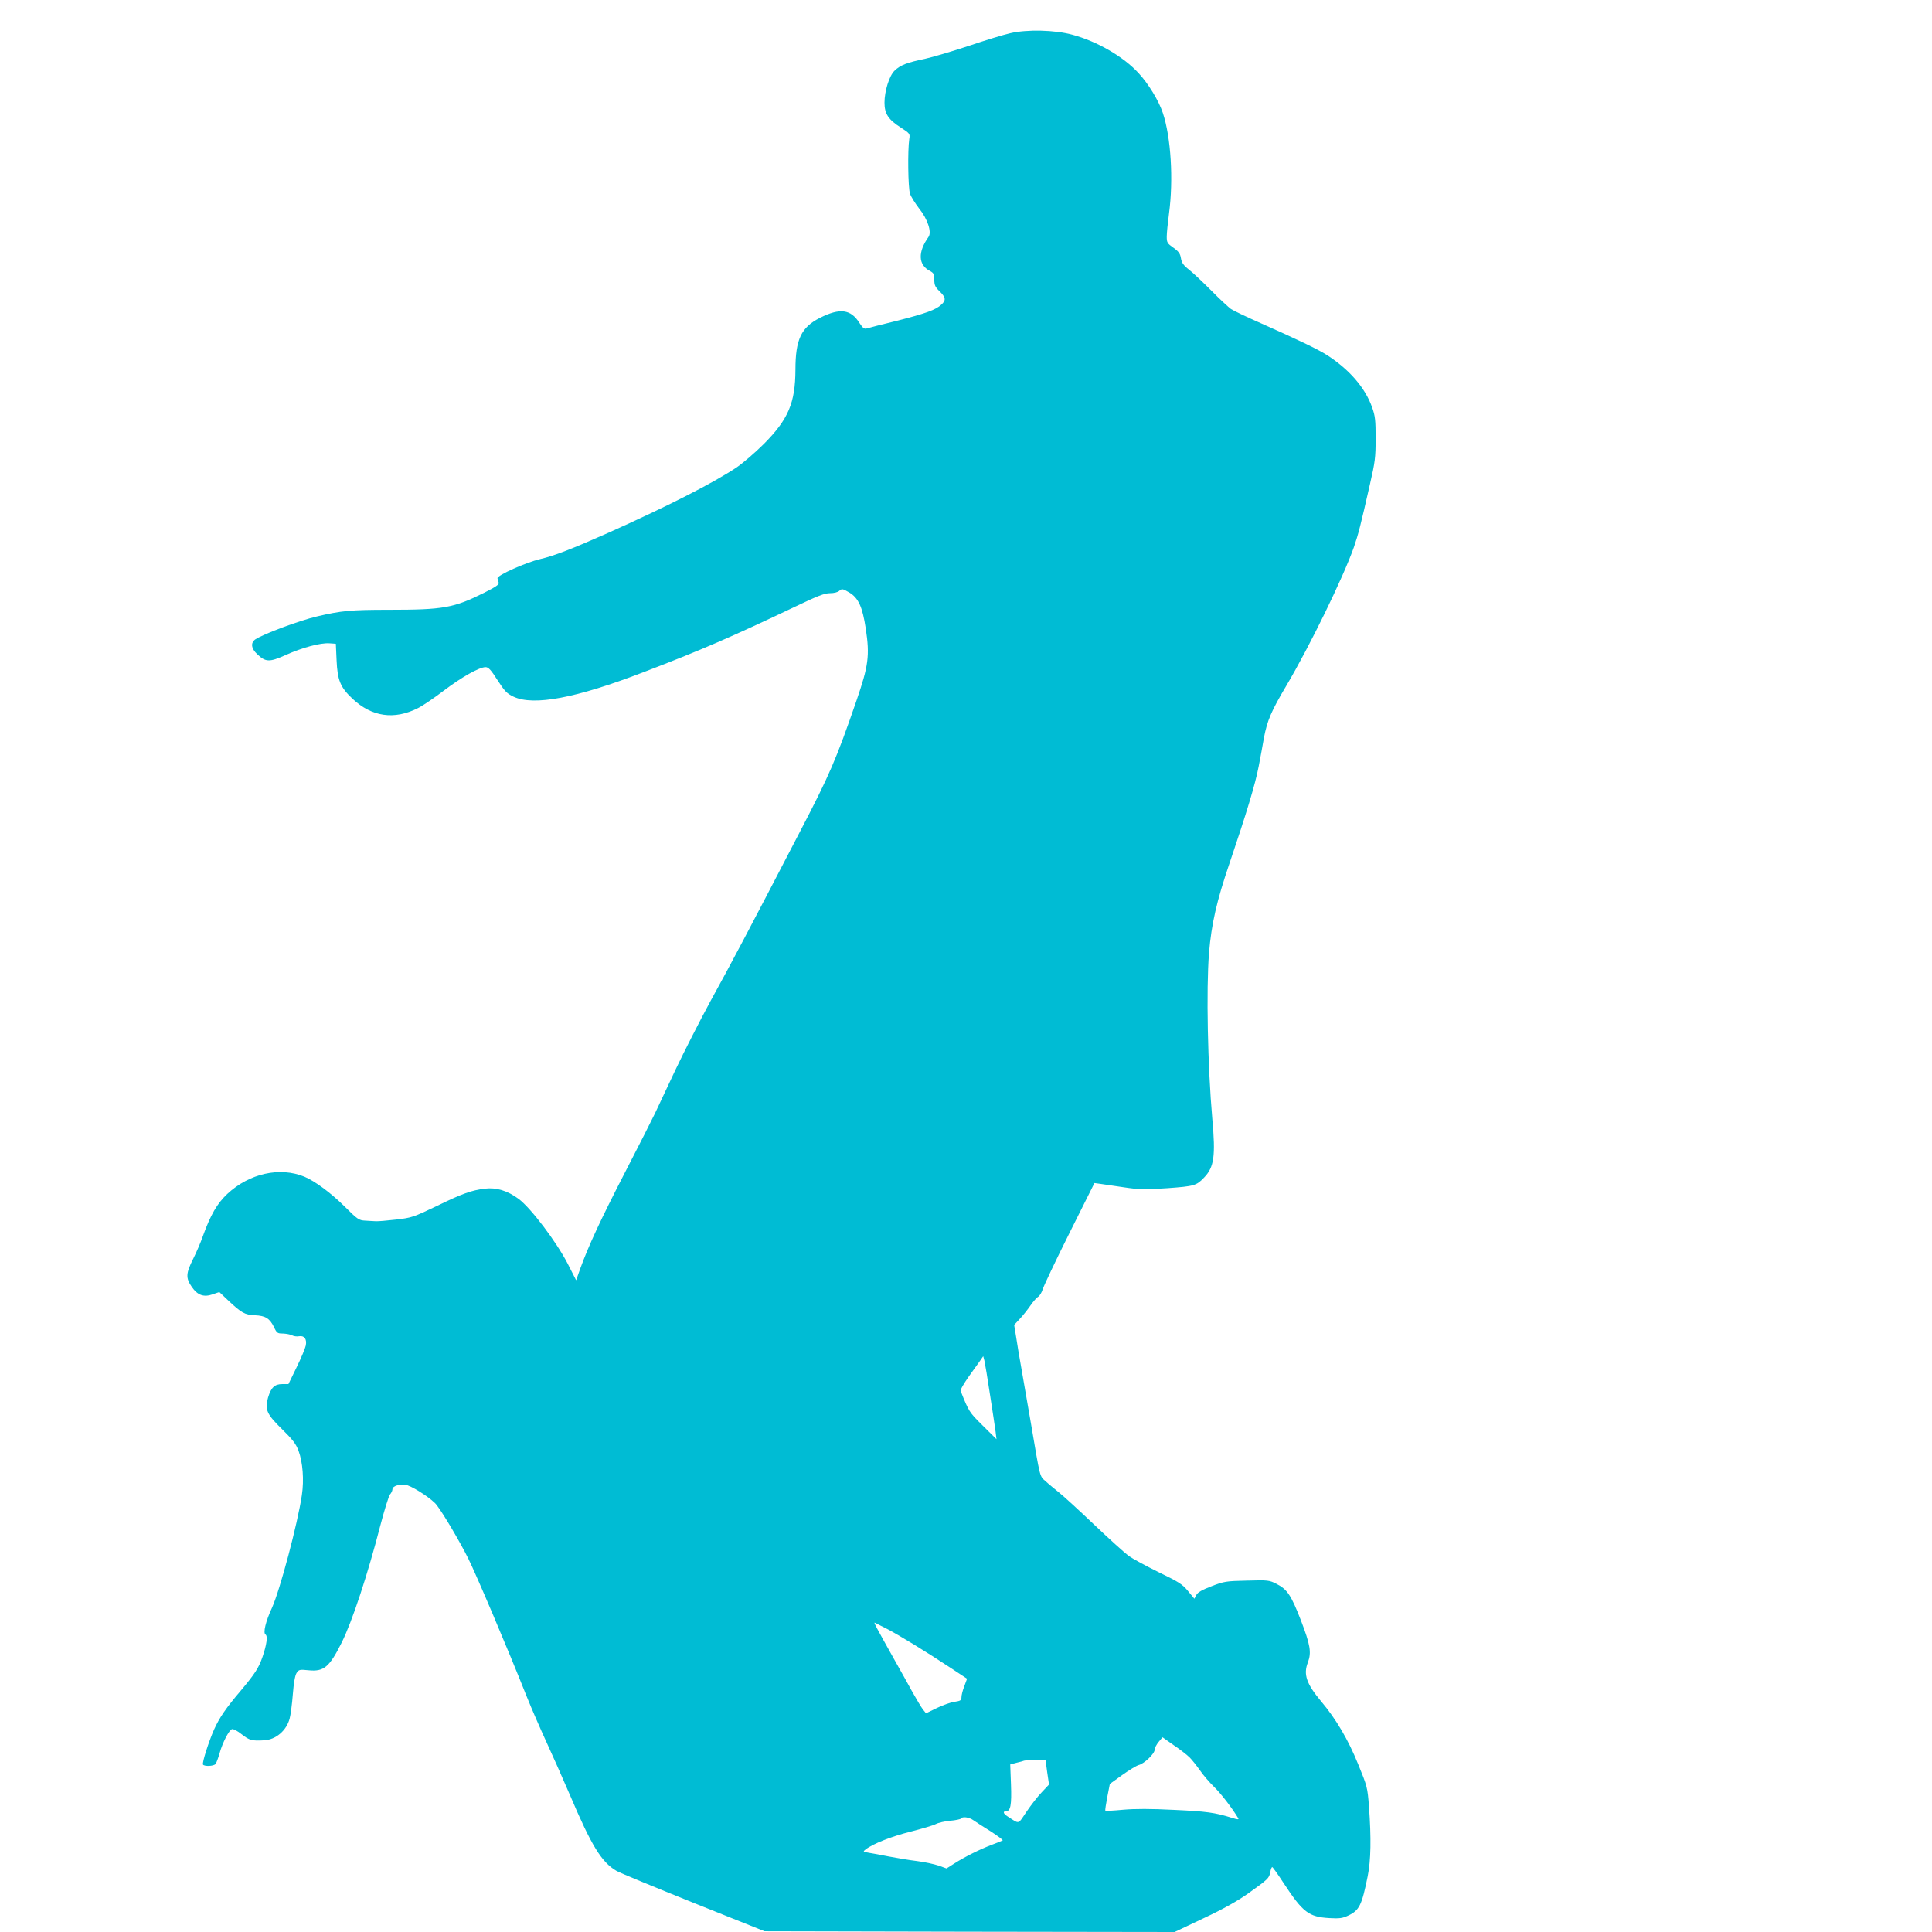<?xml version="1.0" standalone="no"?>
<!DOCTYPE svg PUBLIC "-//W3C//DTD SVG 20010904//EN"
 "http://www.w3.org/TR/2001/REC-SVG-20010904/DTD/svg10.dtd">
<svg version="1.0" xmlns="http://www.w3.org/2000/svg"
 width="1280pt" height="1280pt" viewBox="0 0 1280 1280"
 preserveAspectRatio="xMidYMid meet">
<g transform="translate(0,1280) scale(0.1,-0.1)"
fill="#00bcd4" stroke="none">
<path d="M6693 12580 c-45 -10 -169 -48 -275 -84 -106 -35 -237 -74 -291 -86
-118 -24 -163 -42 -200 -78 -35 -33 -67 -135 -67 -212 0 -73 25 -112 108 -165
60 -39 62 -41 56 -77 -11 -74 -8 -322 5 -361 7 -21 35 -65 61 -99 55 -68 84
-155 62 -187 -72 -101 -69 -186 9 -226 25 -14 29 -21 29 -58 0 -36 6 -49 35
-77 41 -40 44 -59 12 -88 -37 -35 -105 -59 -293 -107 -99 -24 -189 -47 -201
-51 -17 -5 -26 2 -48 35 -58 93 -130 102 -263 35 -124 -63 -162 -143 -162
-344 -1 -219 -47 -328 -209 -491 -58 -58 -140 -128 -181 -156 -154 -103 -461
-259 -850 -433 -241 -107 -360 -153 -451 -174 -94 -22 -285 -107 -283 -127 1
-8 5 -21 8 -29 5 -12 -19 -28 -96 -67 -202 -101 -271 -113 -631 -113 -252 0
-316 -6 -477 -44 -116 -27 -351 -115 -407 -151 -34 -23 -30 -61 12 -100 55
-52 80 -53 187 -5 111 50 231 82 290 78 l43 -3 5 -110 c6 -133 25 -178 104
-253 129 -122 278 -143 436 -63 32 16 108 68 171 116 119 90 235 155 276 155
19 0 35 -17 79 -86 48 -74 62 -89 107 -110 133 -62 414 -9 856 161 385 147
591 237 1016 439 142 68 188 86 224 86 27 0 51 6 62 16 17 15 22 14 65 -11 61
-36 88 -95 110 -240 27 -179 18 -245 -61 -475 -135 -392 -178 -492 -376 -872
-352 -678 -454 -870 -591 -1119 -71 -131 -175 -335 -232 -455 -57 -121 -118
-250 -136 -289 -18 -38 -107 -214 -198 -390 -164 -318 -243 -489 -297 -638
l-28 -79 -56 110 c-75 145 -244 369 -325 429 -74 55 -149 77 -223 68 -89 -11
-149 -32 -319 -115 -155 -74 -166 -78 -270 -90 -60 -7 -120 -12 -134 -11 -14
1 -45 2 -70 4 -42 2 -51 8 -136 93 -92 91 -196 168 -267 198 -163 67 -365 22
-511 -114 -68 -64 -111 -139 -162 -280 -14 -41 -44 -110 -65 -152 -47 -94 -49
-125 -9 -183 39 -57 80 -71 140 -50 l43 15 56 -53 c90 -85 114 -99 180 -101
70 -3 98 -21 126 -78 19 -40 23 -43 60 -43 22 -1 49 -6 60 -12 11 -6 32 -9 46
-6 35 6 53 -18 45 -61 -4 -19 -31 -84 -61 -145 l-54 -111 -41 0 c-50 0 -74
-22 -94 -89 -23 -79 -9 -111 94 -211 70 -69 91 -96 108 -142 28 -76 37 -193
22 -293 -28 -190 -145 -629 -198 -747 -42 -90 -60 -167 -43 -177 16 -10 8 -67
-20 -149 -25 -72 -49 -110 -143 -222 -100 -118 -141 -178 -177 -257 -36 -81
-81 -222 -74 -234 9 -13 71 -11 83 4 5 6 18 39 27 72 20 71 62 152 82 159 8 3
37 -12 64 -34 51 -40 68 -45 149 -40 77 4 148 64 169 144 6 22 16 94 21 160 6
77 15 127 25 142 15 23 20 24 80 18 100 -10 137 20 218 182 70 140 173 452
257 778 27 103 56 196 64 205 9 10 16 25 16 34 0 24 59 40 101 26 53 -19 164
-93 192 -130 46 -60 155 -245 210 -356 51 -102 258 -589 387 -914 32 -80 91
-215 130 -300 39 -85 110 -244 157 -354 142 -334 208 -442 307 -500 22 -13
253 -108 511 -212 l470 -188 1359 -3 1358 -2 192 91 c132 62 224 114 295 164
133 95 139 101 147 141 3 19 9 34 13 34 3 0 37 -47 74 -104 129 -197 168 -226
304 -234 70 -4 88 -1 128 18 71 34 88 69 126 258 22 107 24 255 9 461 -10 131
-12 136 -72 283 -66 163 -147 300 -245 416 -97 116 -119 178 -88 258 25 66 16
117 -47 281 -64 165 -90 203 -160 239 -49 25 -56 26 -197 22 -138 -3 -151 -5
-234 -37 -63 -24 -92 -41 -101 -58 l-13 -25 -43 52 c-37 45 -62 60 -194 124
-83 41 -172 89 -197 107 -26 19 -129 112 -230 208 -101 96 -206 192 -234 214
-27 22 -67 54 -87 73 -41 36 -35 15 -97 379 -16 94 -43 247 -59 340 -17 94
-35 203 -41 244 l-12 73 39 42 c21 22 52 62 70 88 18 26 41 52 51 57 9 6 23
28 30 51 7 23 86 190 177 372 l165 330 37 -5 c20 -3 91 -13 157 -23 107 -16
139 -16 289 -6 179 13 193 17 244 71 66 69 76 142 54 386 -31 354 -41 859 -22
1101 16 192 51 346 136 595 112 330 171 525 193 641 11 57 27 142 35 190 22
115 48 176 150 348 151 255 374 711 446 915 29 85 43 137 107 420 33 143 37
175 37 300 0 120 -3 149 -23 205 -46 131 -151 252 -300 348 -60 38 -191 101
-441 212 -91 40 -178 82 -195 93 -16 12 -75 66 -130 122 -55 55 -121 118 -147
138 -38 30 -49 46 -54 76 -5 31 -15 45 -50 70 -40 28 -44 34 -44 73 0 24 7 93
15 153 30 225 13 506 -41 667 -27 81 -95 193 -161 264 -100 109 -274 210 -438
254 -116 32 -302 36 -412 10z m-134 -9020 c17 -107 33 -217 37 -245 l6 -50
-91 90 c-90 89 -92 92 -147 231 -3 5 22 48 55 95 33 46 68 95 78 109 l17 25 8
-30 c4 -17 21 -118 37 -225z m-680 -1553 c80 -42 254 -148 422 -259 l106 -70
-18 -49 c-11 -27 -19 -60 -19 -73 0 -21 -6 -25 -46 -31 -25 -3 -78 -22 -117
-41 l-72 -35 -20 25 c-11 14 -42 66 -70 116 -27 50 -80 144 -116 208 -130 232
-142 255 -133 251 5 -2 42 -21 83 -42z m2003 -851 c16 -16 46 -54 68 -85 21
-31 64 -81 95 -111 46 -45 119 -140 159 -207 5 -9 -7 -8 -41 3 -115 36 -171
43 -383 53 -154 8 -261 8 -339 1 -63 -6 -116 -9 -118 -6 -2 2 4 43 13 90 l17
87 82 59 c45 32 94 62 109 66 37 9 106 75 106 102 0 11 12 34 26 51 l26 31 75
-53 c42 -28 89 -65 105 -81z m-944 -98 l12 -81 -48 -51 c-27 -28 -72 -86 -101
-129 -59 -87 -44 -84 -126 -31 -28 18 -33 34 -10 34 30 0 38 40 33 177 l-5
133 41 11 c23 5 46 12 51 14 6 2 40 4 76 4 l66 1 11 -82z m-490 -317 c15 -11
67 -44 115 -74 48 -31 84 -58 80 -60 -5 -3 -38 -17 -74 -30 -79 -30 -177 -79
-246 -123 l-52 -33 -53 19 c-30 10 -94 24 -143 30 -50 6 -133 20 -185 30 -52
10 -113 22 -135 25 -38 7 -39 7 -20 22 49 38 174 87 299 118 74 19 149 41 166
50 17 9 60 19 96 22 35 3 67 10 70 14 9 16 54 10 82 -10z"/>
</g>
</svg>
